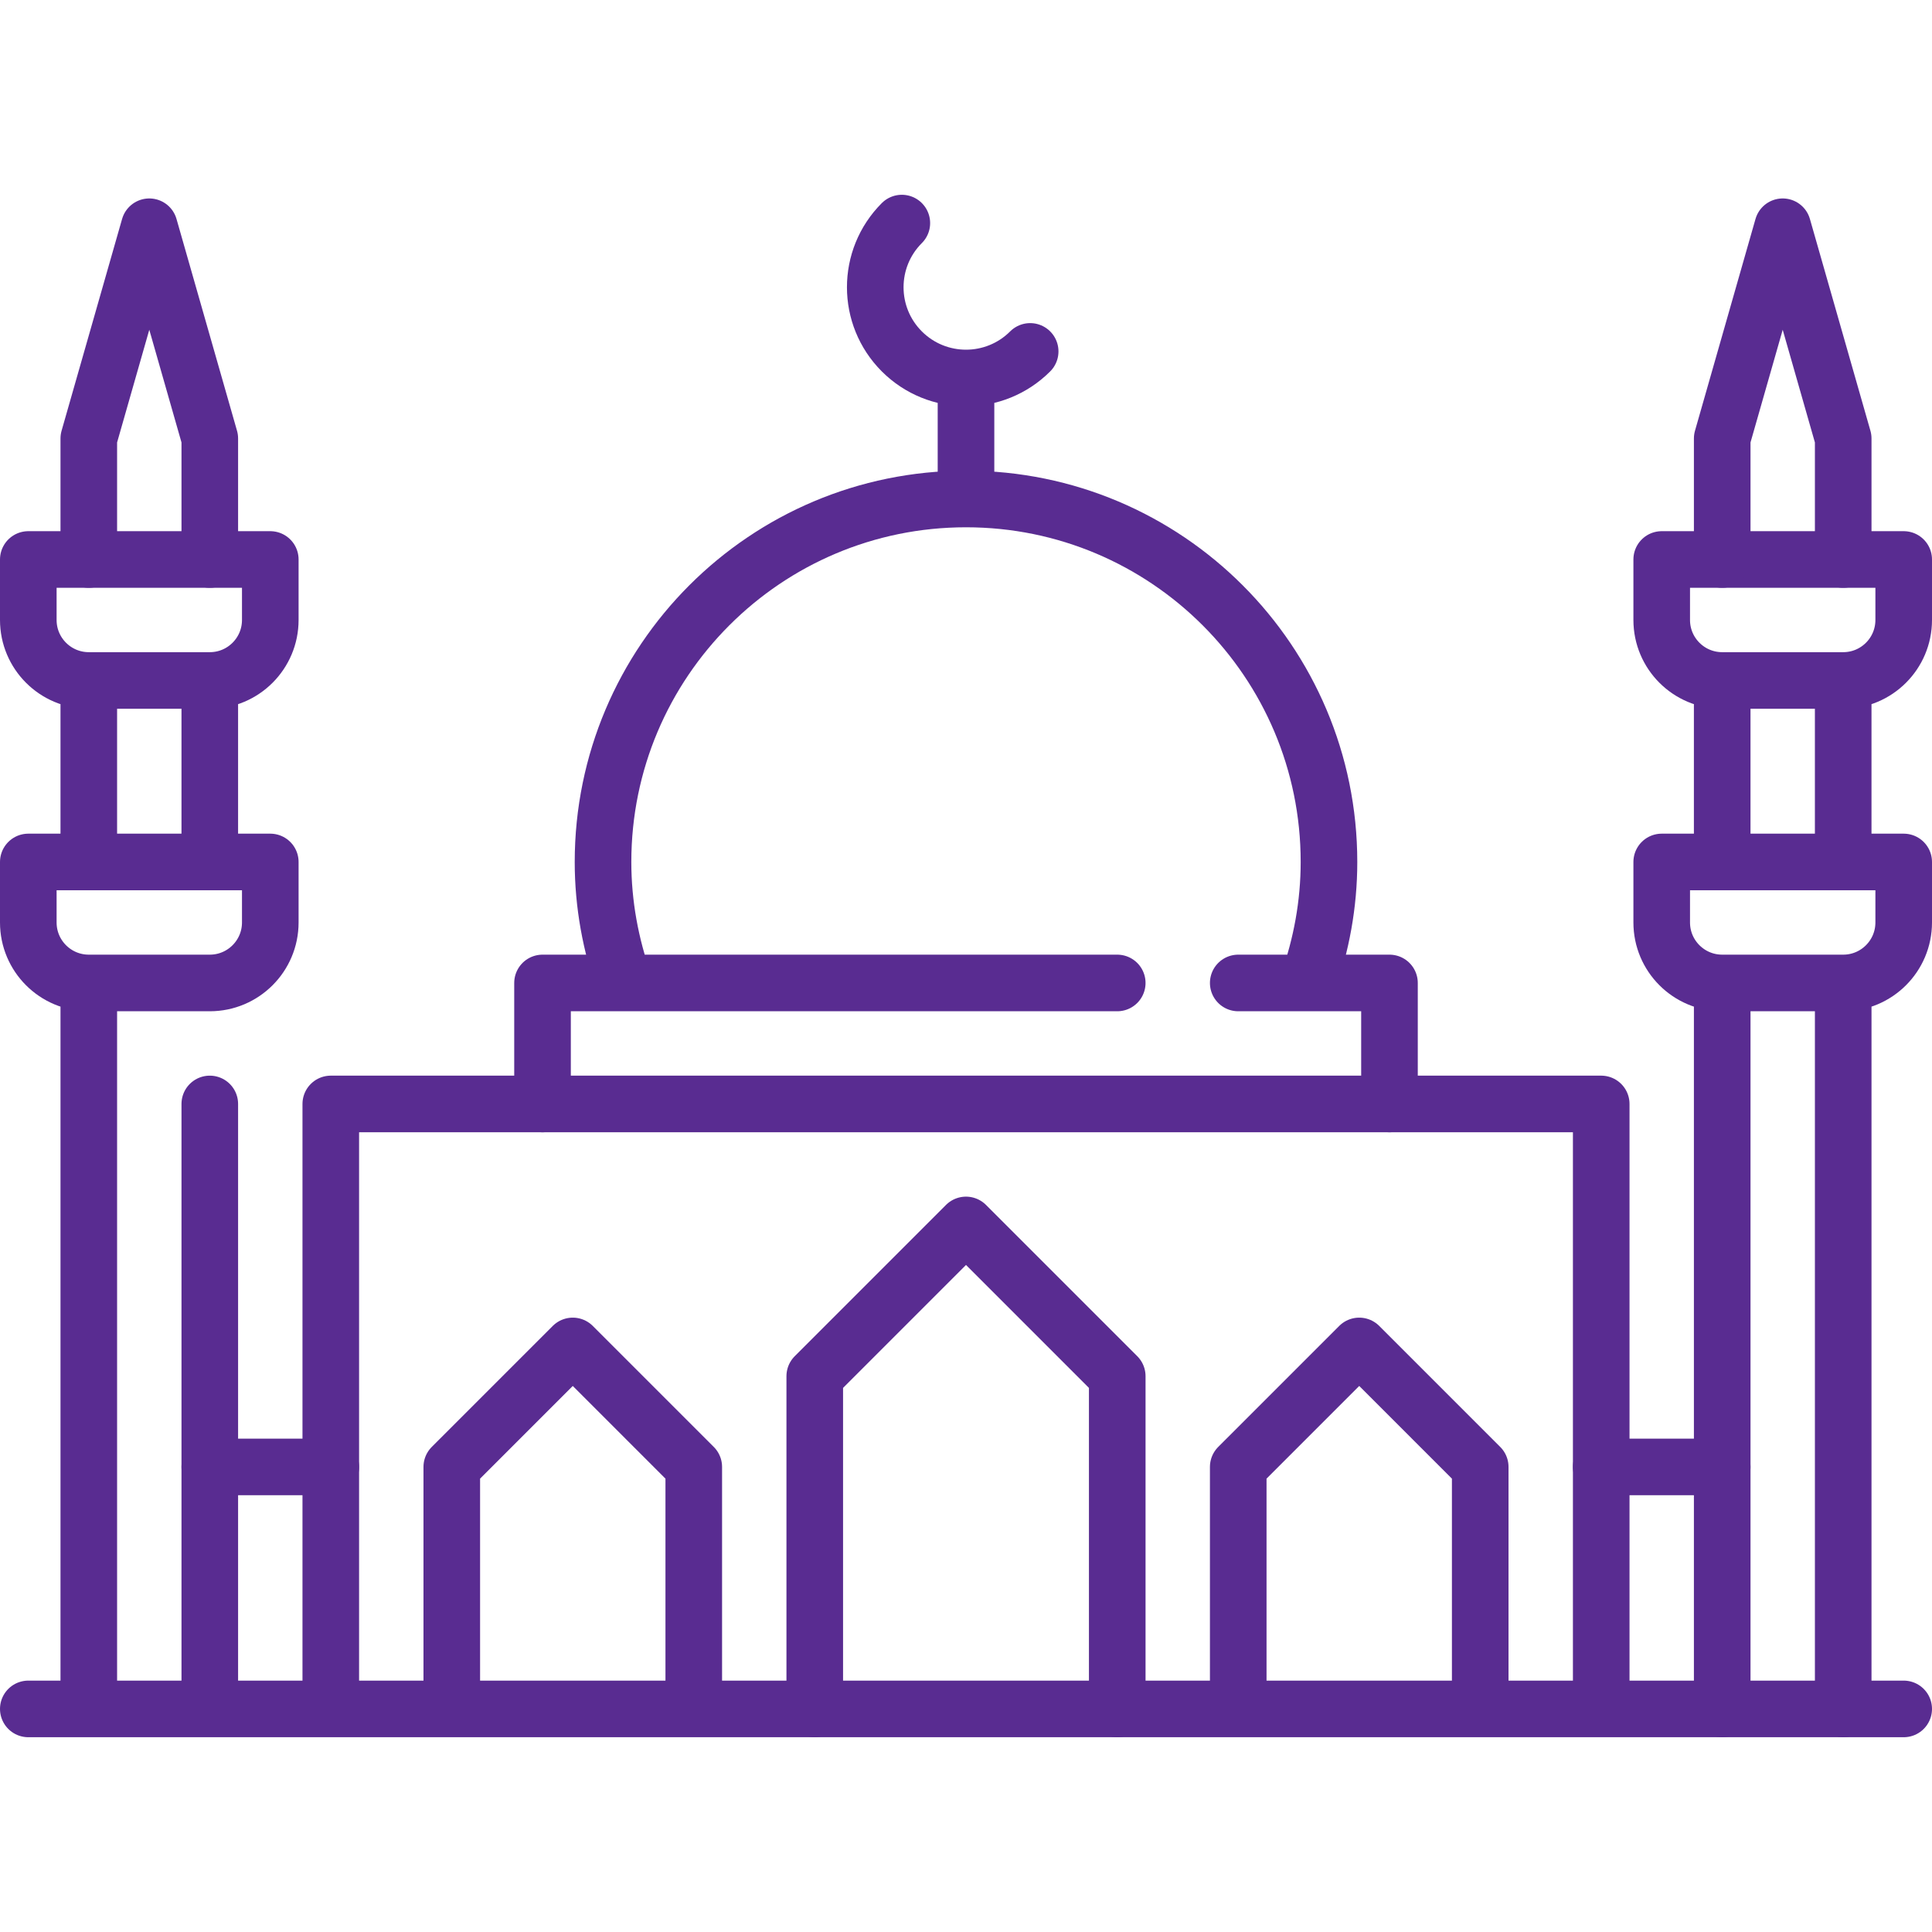 <svg xmlns="http://www.w3.org/2000/svg" xmlns:xlink="http://www.w3.org/1999/xlink" width="512" height="512" x="0" y="0" viewBox="0 0 512 512" style="enable-background:new 0 0 512 512" xml:space="preserve" class=""><g><path d="M7.5 452.881h497M87.661 452.881V292.559h336.678v160.322M23.532 452.881V260.494M55.597 452.881V292.559M23.531 228.43v-48.097M55.595 228.43v-48.097M55.597 260.494H23.532c-8.854 0-16.032-7.178-16.032-16.032V228.43h64.129v16.032c0 8.854-7.178 16.032-16.032 16.032zM55.597 180.333H23.532c-8.854 0-16.032-7.178-16.032-16.032v-16.032h64.129v16.032c0 8.854-7.178 16.032-16.032 16.032z" style="stroke-width:15;stroke-linecap:round;stroke-linejoin:round;stroke-miterlimit:10;" fill="none" stroke="#592c91" stroke-width="15" stroke-linecap="round" stroke-linejoin="round" stroke-miterlimit="10" data-original="#000000" opacity="1"></path><path d="M23.532 148.269v-32.065l16.033-56.113 16.032 56.113v32.065M456.403 452.881V260.494M488.468 452.881V260.494M456.401 228.43v-48.097M488.466 228.43v-48.097M488.468 260.494h-32.065c-8.854 0-16.032-7.178-16.032-16.032V228.43H504.5v16.032c0 8.854-7.178 16.032-16.032 16.032zM488.468 180.333h-32.065c-8.854 0-16.032-7.178-16.032-16.032v-16.032H504.5v16.032c0 8.854-7.178 16.032-16.032 16.032z" style="stroke-width:15;stroke-linecap:round;stroke-linejoin:round;stroke-miterlimit:10;" fill="none" stroke="#592c91" stroke-width="15" stroke-linecap="round" stroke-linejoin="round" stroke-miterlimit="10" data-original="#000000" opacity="1"></path><path d="M456.403 148.269v-32.065l16.032-56.113 16.033 56.113v32.065M368.226 292.559v-32.065h-40.081M296.081 260.494H143.774v32.065M346.603 260.494c3.555-10.043 5.591-20.804 5.591-32.065 0-53.126-43.067-96.194-96.194-96.194s-96.194 43.067-96.194 96.194c0 11.261 2.035 22.022 5.591 32.065M273.005 93.128c-9.391 9.391-24.618 9.391-34.01 0s-9.391-24.618 0-34.01M256 100.172v32.064M296.081 452.881v-88.177L256 324.623l-40.081 40.081v88.177M392.274 451.278v-62.526l-32.064-32.064-32.065 32.064v62.526M183.855 451.278v-62.526l-32.065-32.064-32.064 32.064v62.526M87.661 388.752H55.597M456.403 388.752h-32.064" style="stroke-width:15;stroke-linecap:round;stroke-linejoin:round;stroke-miterlimit:10;" fill="none" stroke="#592c91" stroke-width="15" stroke-linecap="round" stroke-linejoin="round" stroke-miterlimit="10" data-original="#000000" opacity="1"></path></g></svg>